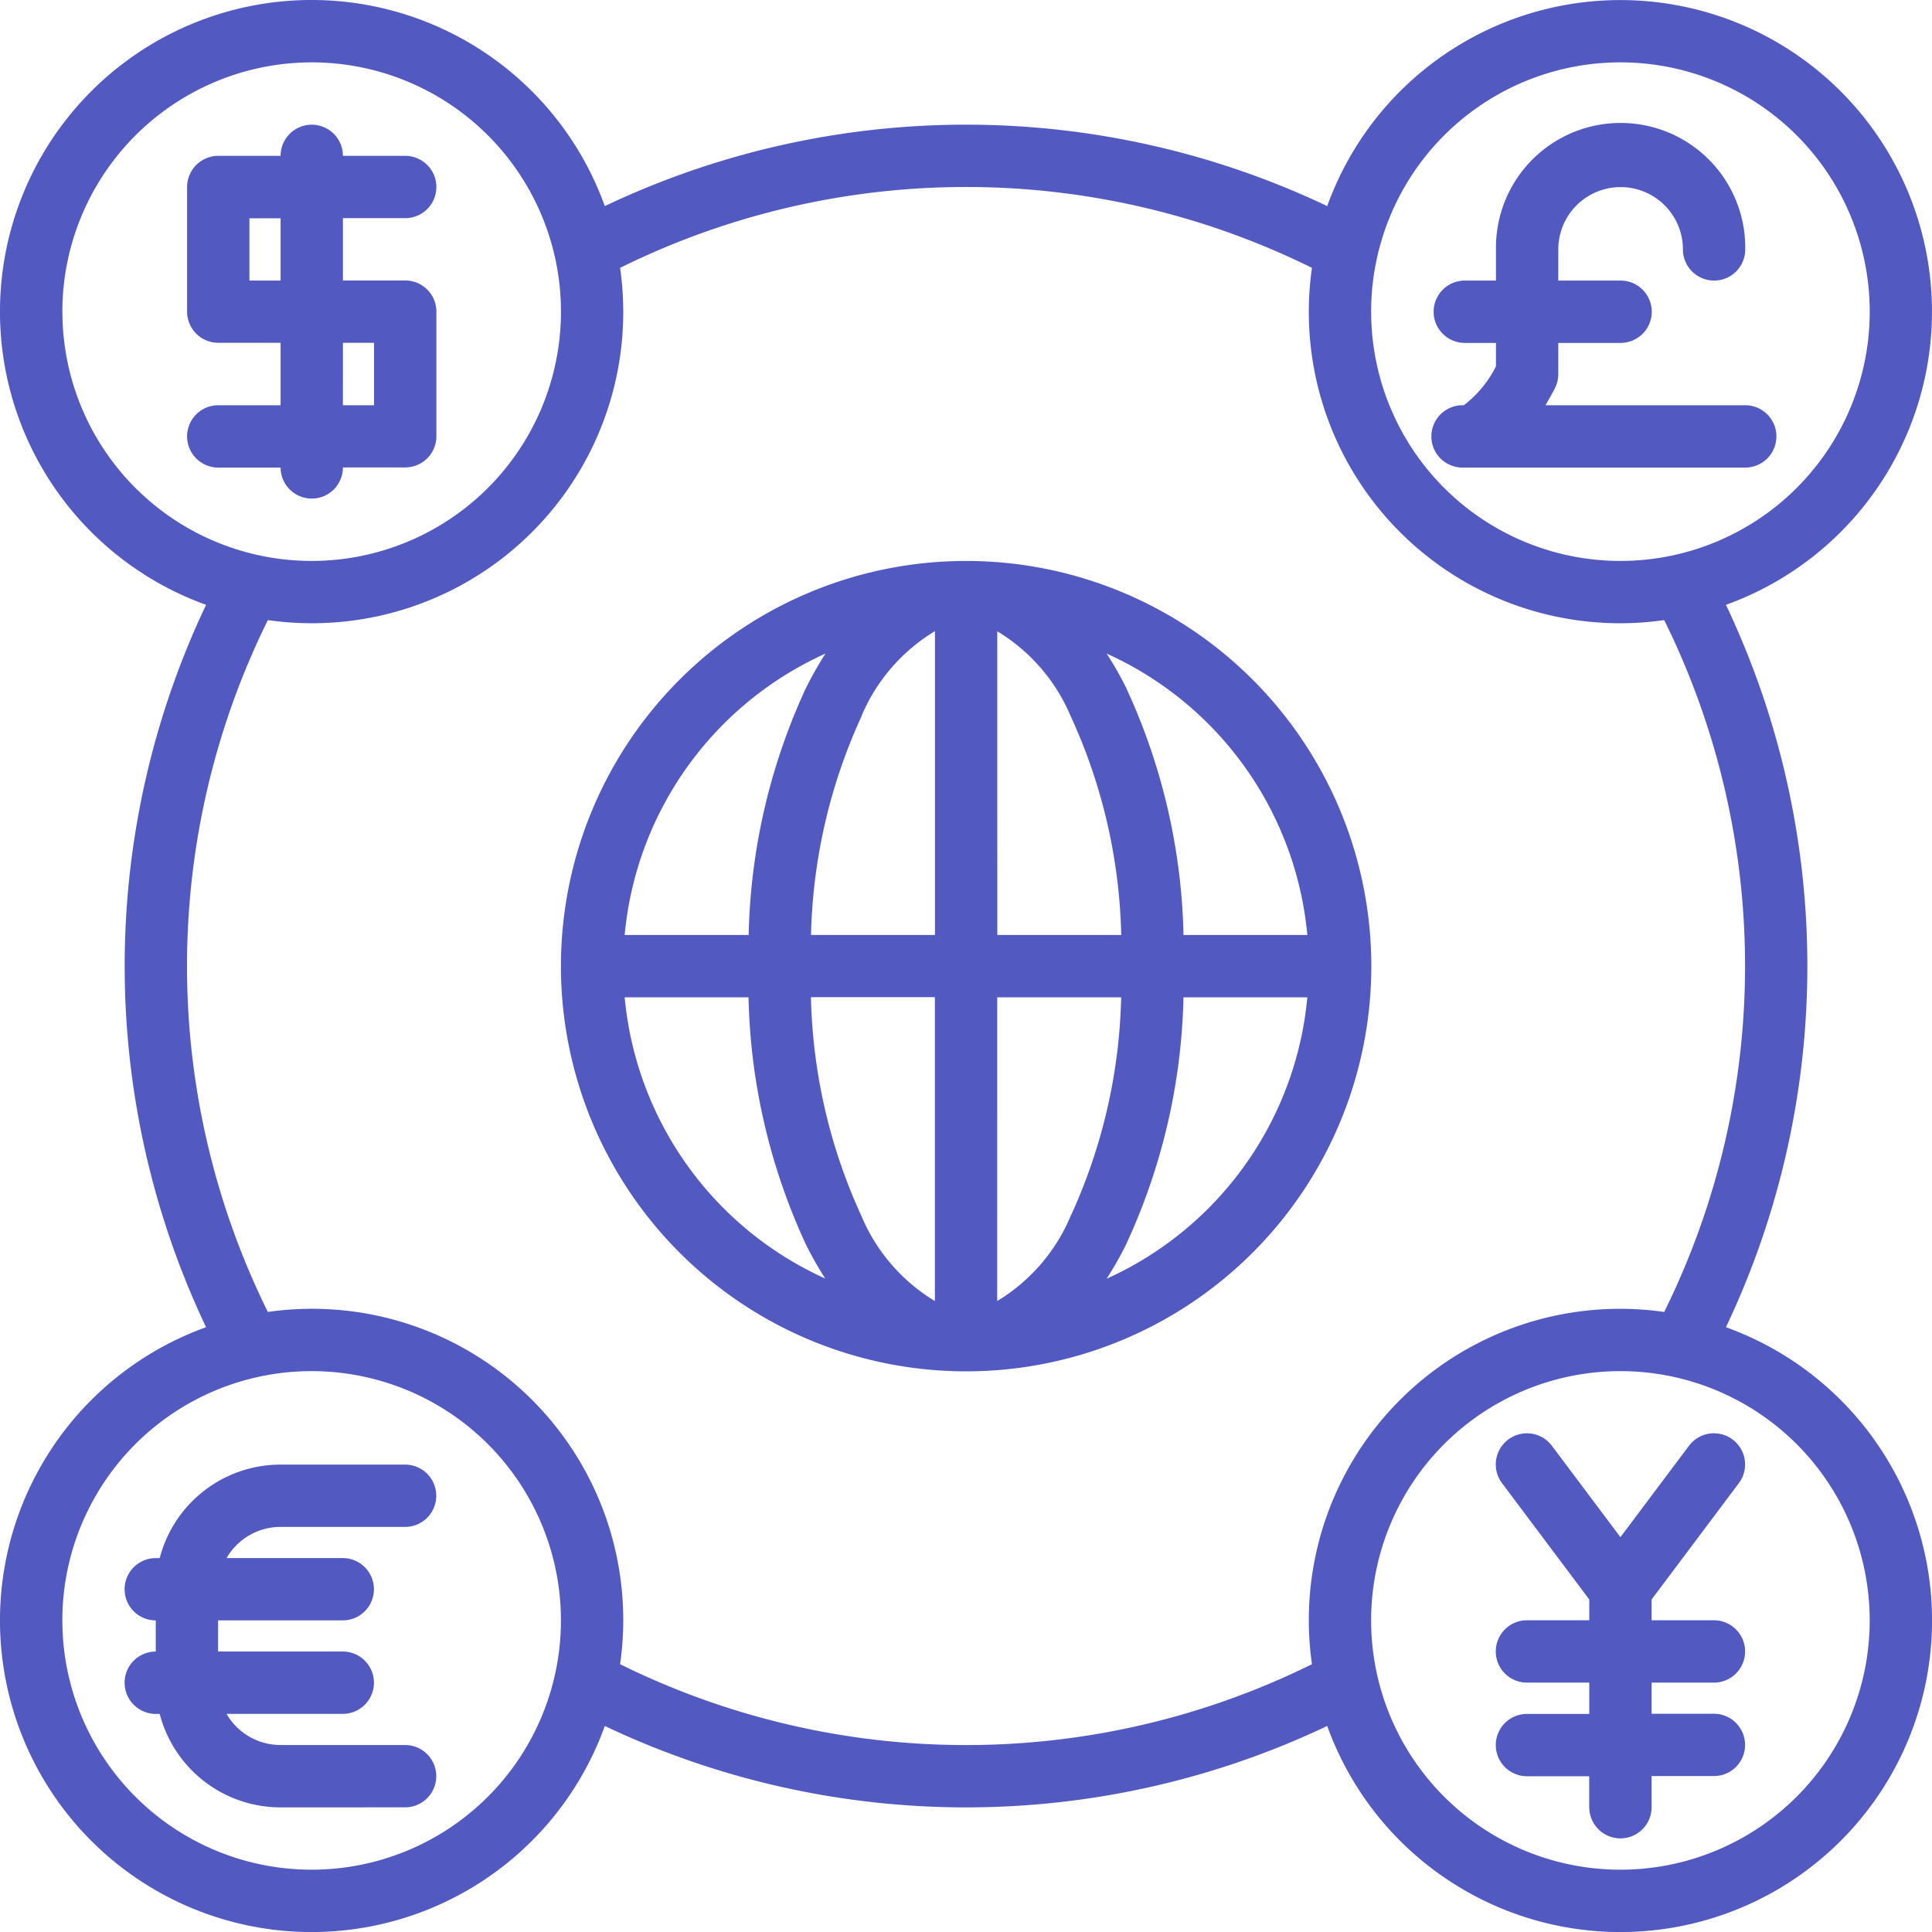 <svg xmlns="http://www.w3.org/2000/svg" width="71.999" height="72" viewBox="0 0 71.999 72">
  <g id="ico-bve-int-global" transform="translate(-7.996 -7.995)">
    <path id="합치기_52" data-name="합치기 52" d="M8339.457,232.316a31.379,31.379,0,0,1-26.922,0,11.613,11.613,0,1,1-14.859-14.86,31.379,31.379,0,0,1,0-26.921,11.613,11.613,0,1,1,14.859-14.86,31.379,31.379,0,0,1,26.922,0,11.612,11.612,0,1,1,14.859,14.86,31.379,31.379,0,0,1,0,26.921,11.613,11.613,0,1,1-14.859,14.86Zm1.636-3.934a9.29,9.29,0,1,0,9.29-9.29A9.29,9.29,0,0,0,8341.093,228.382Zm-48.773,0a9.29,9.29,0,1,0,9.29-9.29A9.29,9.29,0,0,0,8292.319,228.382Zm17.506-8.216a11.6,11.6,0,0,1,3.279,9.848,29.081,29.081,0,0,0,25.783,0,11.6,11.6,0,0,1,13.127-13.127,29.084,29.084,0,0,0,0-25.783,11.6,11.6,0,0,1-13.127-13.127,29.081,29.081,0,0,0-25.783,0,11.6,11.6,0,0,1-13.127,13.127,29.084,29.084,0,0,0,0,25.783,11.594,11.594,0,0,1,9.848,3.279Zm31.268-40.557a9.29,9.29,0,1,0,9.29-9.29A9.29,9.29,0,0,0,8341.093,179.609Zm-48.773,0a9.29,9.29,0,1,0,9.29-9.29A9.3,9.3,0,0,0,8292.319,179.609Zm56.9,55.741v-1.161H8346.9a1.161,1.161,0,0,1,0-2.322h2.323V230.7H8346.9a1.161,1.161,0,0,1,0-2.323h2.323v-.774l-3.252-4.336a1.161,1.161,0,1,1,1.858-1.393l2.555,3.406,2.555-3.406a1.161,1.161,0,1,1,1.858,1.393l-3.252,4.336v.774h2.323a1.161,1.161,0,0,1,0,2.323h-2.323v1.161h2.323a1.161,1.161,0,0,1,0,2.322h-2.323v1.161a1.161,1.161,0,0,1-2.322,0Zm-48.773,0a4.653,4.653,0,0,1-4.5-3.484h-.147a1.161,1.161,0,0,1,0-2.323v-1.161a1.161,1.161,0,0,1,0-2.322h.147a4.652,4.652,0,0,1,4.5-3.484h4.645a1.161,1.161,0,1,1,0,2.322h-4.645a2.322,2.322,0,0,0-2.009,1.161h4.331a1.161,1.161,0,0,1,0,2.322h-4.646v1.161h4.646a1.161,1.161,0,0,1,0,2.323h-4.331a2.323,2.323,0,0,0,2.009,1.161h4.645a1.161,1.161,0,1,1,0,2.322ZM8310.9,204a15.1,15.1,0,1,1,15.1,15.1A15.1,15.1,0,0,1,8310.9,204Zm16.258,12.481a6.766,6.766,0,0,0,2.728-3.147,20.589,20.589,0,0,0,1.892-8.172h-4.619Zm-5.05-3.147a6.761,6.761,0,0,0,2.728,3.147V205.157h-4.619A20.589,20.589,0,0,0,8322.107,213.329Zm9.854,1.039a13.66,13.66,0,0,1-.725,1.276,12.8,12.8,0,0,0,7.479-10.488H8334.1A23.043,23.043,0,0,1,8331.962,214.369Zm-11.208,1.276a13.651,13.651,0,0,1-.724-1.276,23.026,23.026,0,0,1-2.139-9.212h-4.616A12.8,12.8,0,0,0,8320.754,215.644Zm11.208-22.022a23.042,23.042,0,0,1,2.139,9.212h4.615a12.8,12.8,0,0,0-7.479-10.488A13.706,13.706,0,0,1,8331.962,193.622Zm-4.8,9.212h4.619a20.587,20.587,0,0,0-1.892-8.172,6.767,6.767,0,0,0-2.728-3.147Zm-5.05-8.172a20.587,20.587,0,0,0-1.892,8.172h4.619V191.515A6.761,6.761,0,0,0,8322.107,194.662Zm-8.832,8.172h4.616a23.025,23.025,0,0,1,2.139-9.212,13.7,13.7,0,0,1,.724-1.276A12.8,12.8,0,0,0,8313.275,202.834Zm-12.827-17.419h-2.323a1.161,1.161,0,0,1,0-2.323h2.323V180.77h-2.323a1.162,1.162,0,0,1-1.161-1.161v-4.645a1.162,1.162,0,0,1,1.161-1.161h2.323a1.161,1.161,0,0,1,2.322,0h2.322a1.161,1.161,0,1,1,0,2.322h-2.322v2.322h2.322a1.162,1.162,0,0,1,1.162,1.161v4.645a1.162,1.162,0,0,1-1.162,1.161h-2.322a1.161,1.161,0,0,1-2.322,0Zm2.322-2.323h1.161V180.77h-1.161Zm-3.484-4.645h1.162v-2.322h-1.162Zm45.209,6.968a1.161,1.161,0,0,1,0-2.323h.046a4.138,4.138,0,0,0,1.2-1.452v-.871h-1.162a1.161,1.161,0,0,1,0-2.323h1.162v-1.161a4.645,4.645,0,1,1,9.289,0,1.161,1.161,0,0,1-2.322,0,2.322,2.322,0,1,0-4.645,0v1.161h2.322a1.161,1.161,0,0,1,0,2.323h-2.322v1.161a1.183,1.183,0,0,1-.122.52c-.077.151-.2.379-.357.642h7.446a1.161,1.161,0,1,1,0,2.323Z" transform="translate(-8282 -160)" fill="#5259c1"/>
  </g>
</svg>
